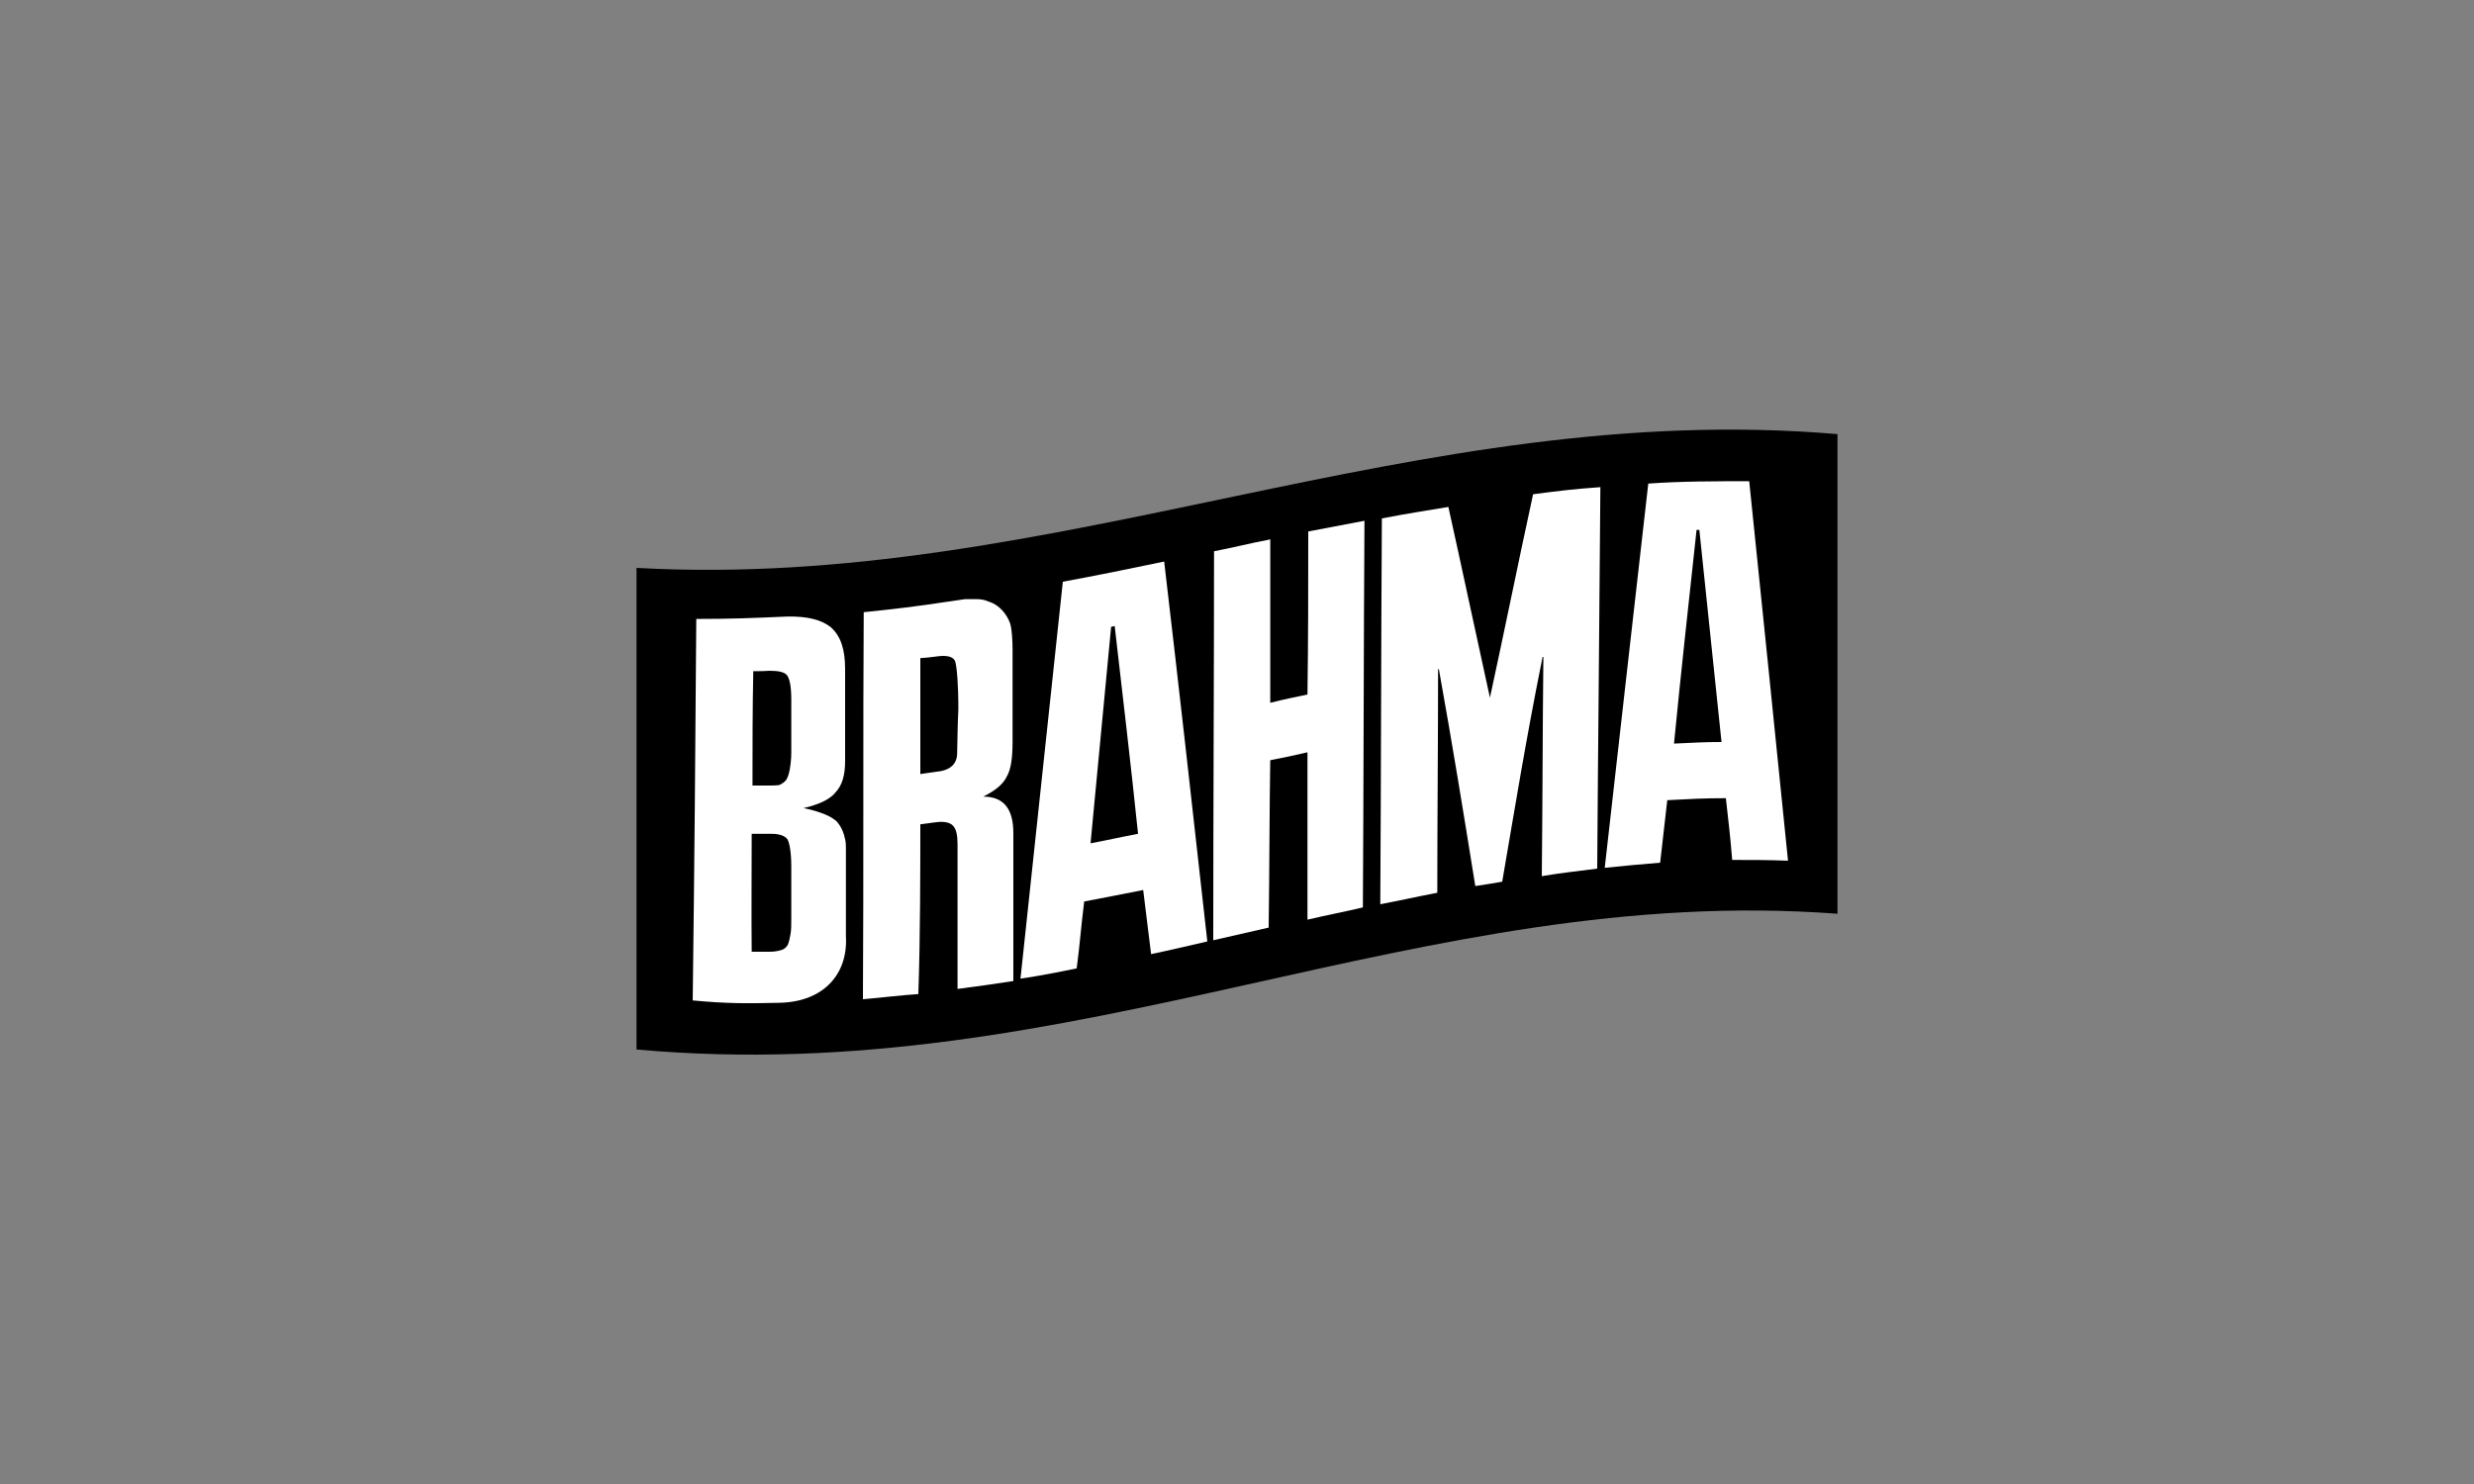 <?xml version="1.0" encoding="UTF-8"?> <svg xmlns="http://www.w3.org/2000/svg" xmlns:xlink="http://www.w3.org/1999/xlink" xmlns:xodm="http://www.corel.com/coreldraw/odm/2003" xml:space="preserve" width="250px" height="150px" version="1.0" style="shape-rendering:geometricPrecision; text-rendering:geometricPrecision; image-rendering:optimizeQuality; fill-rule:evenodd; clip-rule:evenodd" viewBox="0 0 62.5 37.5"><rect x="0" y="0" width="62.5" height="37.5" fill="#808080" stroke="none"/> <defs> <style type="text/css"> .fil0 {fill:none} .fil1 {fill:black;fill-rule:nonzero} .fil2 {fill:white;fill-rule:nonzero} </style> </defs> <g id="Layer_x0020_1">  <rect class="fil0" width="62.5" height="37.5"></rect> <g id="_2285476969488"> <path class="fil1" d="M46.42 23.09c-10.57,-0.79 -19.18,4.44 -30.34,3.43l0 -12.17c10.55,0.59 19.66,-4.29 30.34,-3.38l0 12.12z"></path> <path class="fil2" d="M19.69 25.34c1.09,-0.02 1.74,-0.7 1.68,-1.69 0,-0.85 0,-1.4 0,-2.23 0,-0.19 -0.02,-0.2 -0.05,-0.33 -0.04,-0.13 -0.09,-0.22 -0.17,-0.32 -0.07,-0.07 -0.18,-0.14 -0.33,-0.2 -0.13,-0.05 -0.31,-0.11 -0.52,-0.15 0.39,-0.09 0.67,-0.22 0.81,-0.4 0.17,-0.18 0.24,-0.44 0.24,-0.79 0,-0.92 0,-1.4 0,-2.32 0,-0.5 -0.11,-0.83 -0.35,-1.05 -0.24,-0.2 -0.6,-0.29 -1.12,-0.28 -0.92,0.04 -1.37,0.06 -2.29,0.06 -0.02,3.15 -0.05,6.44 -0.09,9.64 0.83,0.08 1.35,0.08 2.19,0.06zm-0.66 -8.38c0.17,0 0.26,0 0.42,-0.01 0.21,0 0.36,0.03 0.43,0.11 0.07,0.09 0.11,0.29 0.11,0.62 0,0.52 0,0.81 0,1.33 0,0.18 -0.02,0.33 -0.04,0.44 -0.02,0.11 -0.05,0.2 -0.09,0.26 -0.04,0.05 -0.09,0.09 -0.18,0.13 -0.08,0.01 -0.17,0.01 -0.28,0.01 -0.15,0 -0.24,0 -0.39,0 0,-0.95 0,-1.93 0.02,-2.89zm-0.04 4.11c0.21,0 0.32,0 0.5,0 0.2,0 0.35,0.05 0.41,0.15 0.05,0.11 0.09,0.33 0.09,0.68 0,0.44 0,0.84 0,1.28 0,0.19 0,0.32 -0.02,0.43 -0.02,0.11 -0.04,0.2 -0.07,0.27 -0.04,0.06 -0.09,0.11 -0.17,0.13 -0.07,0.02 -0.16,0.04 -0.29,0.04 -0.17,0 -0.28,0 -0.45,0 -0.01,-0.96 0,-2.04 0,-2.98z"></path> <path class="fil2" d="M23.25 20.83c0.19,-0.02 0.26,-0.04 0.47,-0.06 0.16,-0.01 0.29,0.02 0.36,0.1 0.08,0.09 0.11,0.24 0.11,0.47 0,0.91 0,2.42 0,3.65 0.48,-0.06 0.95,-0.13 1.41,-0.2 0,-1.26 0,-2.86 0,-3.72 0,-0.02 0,-0.02 0,-0.02 0,-0.63 -0.26,-0.92 -0.76,-0.92 0.3,-0.15 0.5,-0.31 0.59,-0.5 0.11,-0.18 0.15,-0.48 0.15,-0.88 0,-0.94 0,-1.38 0,-2.34 0,-0.25 -0.02,-0.46 -0.04,-0.57 -0.02,-0.11 -0.07,-0.22 -0.15,-0.33 -0.11,-0.15 -0.25,-0.26 -0.42,-0.31 -0.09,-0.04 -0.18,-0.06 -0.3,-0.06 -0.11,0 -0.2,0 -0.29,0 -0.17,0.02 -0.24,0.04 -0.41,0.06 -0.86,0.13 -1.29,0.18 -2.15,0.27 -0.02,2.88 0,6.72 -0.02,9.78 0.48,-0.04 0.94,-0.1 1.4,-0.13 0.05,-1.44 0.05,-3.19 0.05,-4.29zm0 -4.2c0.19,-0.01 0.3,-0.03 0.48,-0.05 0.21,-0.02 0.34,0.02 0.39,0.11 0.06,0.11 0.09,0.75 0.09,1.1 0,0.06 0,0.1 0,0.15 -0.02,0.39 -0.02,0.72 -0.03,1.09 0,0.27 -0.17,0.44 -0.52,0.47 -0.17,0.02 -0.24,0.04 -0.41,0.06 0,-0.92 0,-1.99 0,-2.93z"></path> <path class="fil2" d="M27.39 22.78c0.59,-0.11 0.88,-0.17 1.49,-0.29 0.07,0.6 0.13,1.03 0.2,1.62 0.48,-0.1 0.94,-0.21 1.42,-0.32 -0.35,-3.14 -0.72,-6.46 -1.09,-9.6 -0.86,0.18 -1.69,0.35 -2.56,0.51 -0.35,3.28 -0.72,6.76 -1.07,10.03 0.48,-0.07 0.94,-0.16 1.42,-0.26 0.08,-0.6 0.11,-1.06 0.19,-1.69zm0.68 -6.94l0.09 -0.02c0.2,1.75 0.41,3.5 0.59,5.25 -0.48,0.09 -0.72,0.15 -1.2,0.24 0.17,-1.82 0.35,-3.65 0.52,-5.47z"></path> <path class="fil2" d="M32.09 19.21c0.37,-0.07 0.55,-0.11 0.94,-0.2 0,1.14 0,2.87 0,4.23 0.46,-0.11 0.94,-0.2 1.4,-0.31 0.02,-3.09 0.02,-6.83 0.04,-9.77 -0.57,0.11 -0.85,0.16 -1.42,0.27 0,1.35 0,2.78 -0.02,4.12 -0.37,0.08 -0.55,0.11 -0.94,0.21 0,-1.35 0,-2.78 0,-4.13 -0.57,0.11 -0.85,0.19 -1.42,0.3 0,2.94 -0.02,6.73 -0.02,9.83 0.46,-0.11 0.94,-0.21 1.4,-0.32 0.02,-1.36 0.02,-3.09 0.04,-4.23z"></path> <path class="fil2" d="M36.33 16.91l0.02 0c0.35,1.95 0.61,3.55 0.92,5.48 0.22,-0.03 0.44,-0.07 0.68,-0.11 0.34,-1.97 0.58,-3.49 1.02,-5.68l0.02 0c-0.02,1.73 -0.02,3.73 -0.04,5.54 0.46,-0.08 0.94,-0.13 1.4,-0.19 0.02,-3.07 0.06,-6.68 0.08,-9.64 -0.69,0.05 -1.02,0.09 -1.7,0.18 -0.37,1.7 -0.72,3.44 -1.09,5.14 -0.35,-1.59 -0.7,-3.24 -1.05,-4.82 -0.66,0.11 -1,0.16 -1.68,0.29 -0.02,2.98 -0.02,6.66 -0.04,9.75 0.48,-0.09 0.96,-0.2 1.44,-0.29 0,-1.82 0.02,-3.92 0.02,-5.65z"></path> <path class="fil2" d="M42.12 20.22c0.59,-0.03 0.89,-0.05 1.48,-0.05 0.07,0.62 0.11,0.95 0.16,1.56 0.47,0 0.95,0 1.41,0.02 -0.32,-3.18 -0.65,-6.39 -0.98,-9.59 -0.85,0 -1.72,0 -2.55,0.06 -0.37,3.22 -0.73,6.47 -1.1,9.71 0.46,-0.05 0.92,-0.09 1.4,-0.13 0.07,-0.6 0.11,-0.95 0.18,-1.58zm0.74 -6.83l0.07 0c0.19,1.83 0.37,3.54 0.56,5.36 -0.48,0 -0.72,0.02 -1.2,0.04 0.18,-1.84 0.37,-3.55 0.57,-5.4z"></path> </g> </g> </svg> 